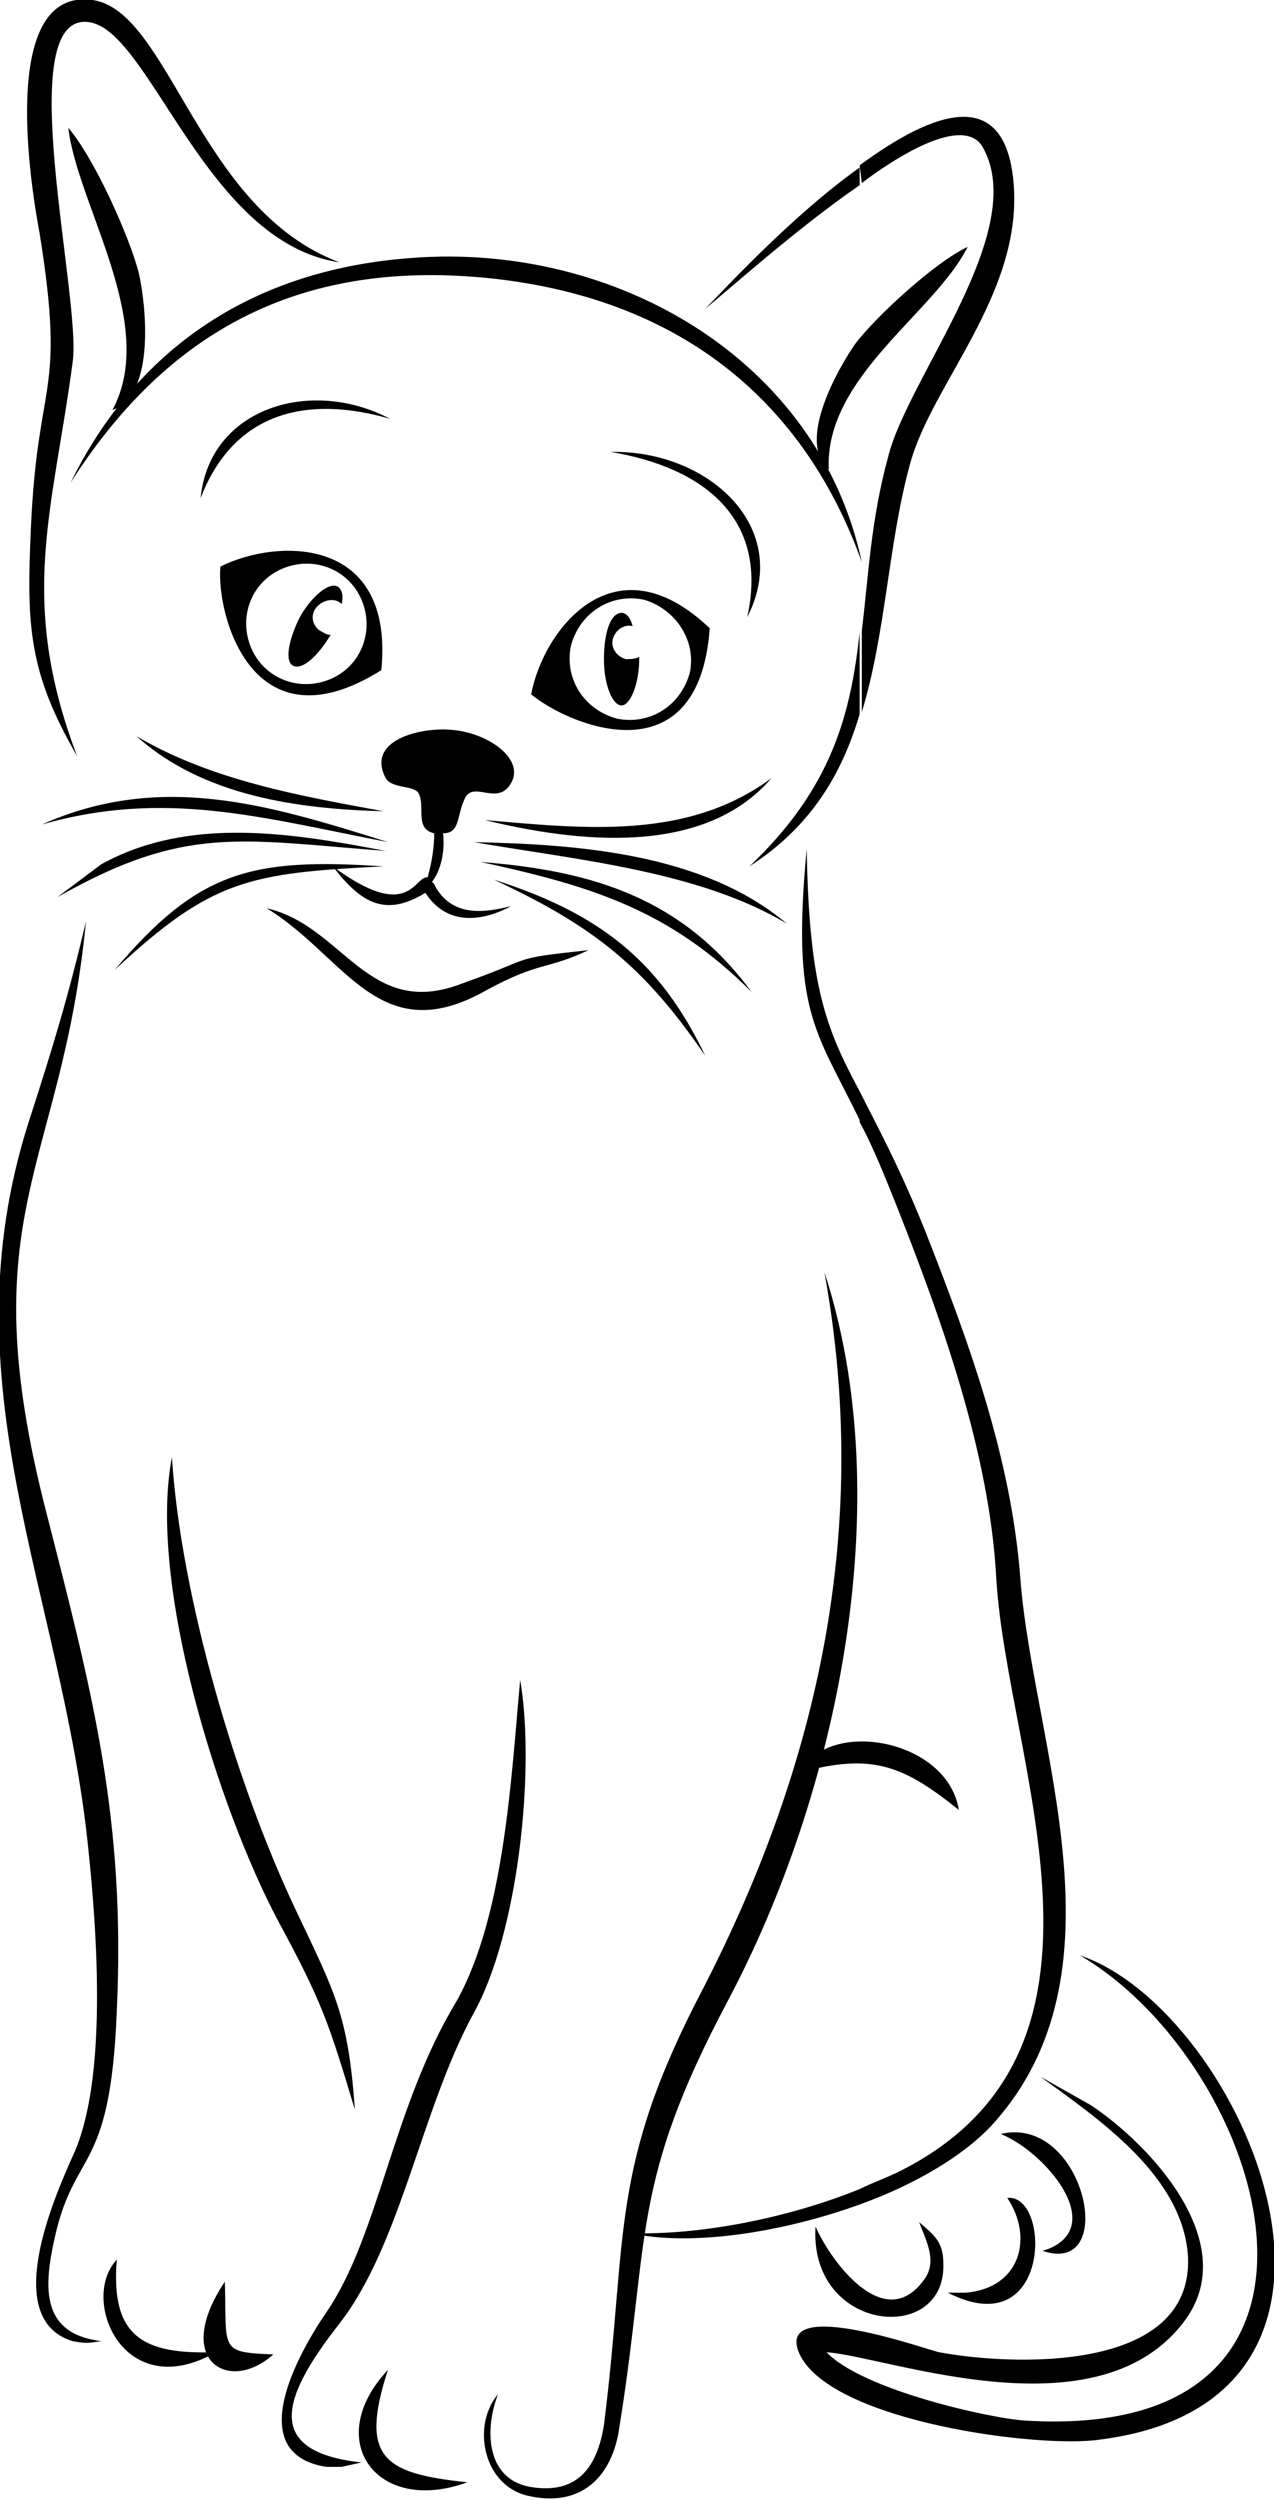 <?xml version="1.0" encoding="utf-8"?>
<!-- Generator: Adobe Illustrator 18.0.0, SVG Export Plug-In . SVG Version: 6.00 Build 0)  -->
<!DOCTYPE svg PUBLIC "-//W3C//DTD SVG 1.1//EN" "http://www.w3.org/Graphics/SVG/1.1/DTD/svg11.dtd">
<svg version="1.1"
	 id="Calque_1" shape-rendering="geometricPrecision" text-rendering="geometricPrecision" image-rendering="optimizeQuality"
	 xmlns="http://www.w3.org/2000/svg" xmlns:xlink="http://www.w3.org/1999/xlink" x="0px" y="0px" viewBox="0 0 57.8 113.4"
	 style="enable-background:new 0 0 57.8 113.4;" xml:space="preserve">
<g id="Plan_x0020_1">
	<path d="M26.7,43.1c-1.9,0.9-2.2,0.5-4.6,1.8c-4.9,2.8-6.4-1.5-10-3.7c3.5,0.8,4.6,5.1,8.9,3.4C24.4,43.4,23,43.5,26.7,43.1
		L26.7,43.1z M3.2,21.9c3.1-6.3,8.5-9.7,15.5-10.2c9.1-0.7,18.4,4.5,20.4,13.8c-2.8-7.8-8.8-12.1-17.1-12.9
		C13.6,11.8,7.6,15,3.2,21.9L3.2,21.9L3.2,21.9z"/>
	<path d="M3.5,34.3c-2.2-3.8-2.3-5.9-2.1-10.3c0.3-7,1.6-5.9,0.4-13.4C1.5,9-0.2-0.6,4.2,0C7.7,0.5,9,9.5,15.4,11.9
		C9.3,11,6.8,1.3,4,1C0.5,0.6,3.7,13.5,3.3,16.4C2.4,23.2,0.8,27.2,3.5,34.3L3.5,34.3z"/>
	<path d="M39,99.3v0.7c-3.6,1.3-7.7,1.9-10.4,1.3C31.8,101.4,35.8,100.6,39,99.3z M39,49.5c-1.5-2.8-2.3-4.7-2.4-11
		c-0.7,7.4,0.4,8.2,2.4,12.3V49.5L39,49.5z M39,32.4c-0.8,2.7-2.2,5.1-5,6.9c3.8-3.6,4.6-7,5-10.6V32.4L39,32.4z M32,14
		c0.8-0.8,3.9-4.2,7-6.4v0.8C36.1,10.4,33,13.2,32,14L32,14z M39,100v-0.7c0.6-0.3,1.2-0.5,1.8-0.8c11-5.5,4.9-18.5,4.4-26.9
		c-0.3-5.7-2.5-11.8-4.6-17.1C40,53,39.5,51.8,39,50.9v-1.4c0.8,1.6,1.8,3.4,3,6.4c2,5.1,3.9,10.3,4.3,15.8c0.6,7.5,5,17.8-1.3,24.7
		C43.7,97.8,41.5,99.1,39,100L39,100z M39,7.5c3.4-2.5,6.7-3.7,7,1c0.3,4.9-3.7,8.9-4.7,12.5c-1,3.6-1.1,7.7-2.2,11.3v-3.7
		c0.3-2.4,0.4-5,1.2-7.9c0.9-3.6,6.4-10.2,4.3-14c-0.7-1.3-3.1-0.2-5.5,1.6L39,7.5L39,7.5z"/>
	<path d="M3.9,41.8C2.8,53.1-1.4,55,2.1,68.6c2.1,8.2,3.6,13.9,3.2,22.6c-0.3,7.7-2,6.1-2.9,10.7c-0.5,2.4-0.2,4,2.2,4.3
		c-0.7,0.1-0.7,0.1-1.3,0c-3.3-1-0.8-6.6,0-8.4c1.6-3.4,1.1-10.2,0.7-14c-1.2-11.6-6.5-21-2.7-32.9C2.4,47.5,3.1,45.2,3.9,41.8
		L3.9,41.8z"/>
	<path d="M37.4,57.7c3.4,10.4,0.6,23.7-4.4,33.1c-4.4,8.3-3.5,10.6-4.9,19.3c-0.3,2.2-1.7,3.7-4.2,3.1c-2-0.5-2.5-3.2-1.3-4.6
		c-0.6,1.5-0.6,3.8,1.4,4.2c2.2,0.4,3.1-0.9,3.4-2.8c1.1-8.7,0.2-11.6,4.5-19.8C37.2,79.9,39.5,69.2,37.4,57.7L37.4,57.7z"/>
	<path d="M12.4,106.8c-2,1.8-4.6,0.3-2.2-3.3C10.3,106.6,9.9,106.7,12.4,106.8z M7.8,66.1c0.4,6.3,2.9,14.8,5.6,20.5
		c1.8,3.8,2.4,4.8,2.7,9.1c-1.2-4-1.5-4.9-3.5-8.6C9.9,82,6.7,71.8,7.8,66.1C7.8,66.1,7.8,66.1,7.8,66.1z"/>
	<path d="M5.3,102.5c-0.3,3.6,1.3,4.3,4.5,4.2C5.6,109.1,3.6,104.3,5.3,102.5z"/>
	<path d="M17.6,107.5c-1.3,4-0.2,4.7,3.6,5.1C17.1,114.1,14.6,110.7,17.6,107.5z"/>
	<path d="M23.6,76.2c0.7,4.1-0.1,11.5-2.1,15.1c-2.4,4.4-3.3,10.5-6.1,14.1c-2.5,3.2-3.6,5.8,1,6.3l-0.9,0.2l-0.7,0
		c-3.8-0.6-1.3-5.1,0-7c2.4-3.5,3-9.3,5.9-14.1C22.9,86.9,23.2,80.5,23.6,76.2L23.6,76.2z"/>
	<path d="M49,88.7c7.4,2.5,15.2,20.4,0.6,22c-3.1,0.3-12.3-1-13.4-4.1c-0.8-2.4,5.9,0,6.4,0.1c3.2,0.6,11.5,1,11.3-4.3
		c-0.2-3.7-4.1-6.3-6.7-8.2l2.3,1.3c2.7,1.8,6.8,6.2,4.3,9.7c-3.9,5.4-13.5,1.7-16.3,1.5c1.6,1.7,7.4,3,9,3.1
		C62.7,110.8,57.5,93.7,49,88.7L49,88.7z"/>
	<path d="M27.7,20.5c4.4-0.1,8.3,3.4,6.2,7.5C34.9,23.5,31.9,21.2,27.7,20.5z"/>
	<path d="M20.1,37.8c0.1,0.8-0.1,1.7-0.5,2.2c0.1,0.1,0.1,0.1,0.2,0.3c0.8,1.3,2.2,1.1,3.4,0.8c-1.5,0.8-3,0.8-3.9-0.6
		c-1.8,1.1-2.9,0.5-4.2-1.2c3.5,2.6,3.7,0.4,4.3,0.5c0.2-0.7,0.3-1.4,0.3-2c-0.9-0.2-0.4-1.2-0.7-1.8c-0.2-0.4-1.2-0.2-1.5-0.7
		c-0.9-1.7,1.5-2.3,2.9-2.2c1.7,0.1,3.4,1.3,2.8,2.4c-0.6,1.1-1.7-0.1-2.1,0.7C20.7,37,20.9,37.8,20.1,37.8z"/>
	<path d="M22,37.2c4.6,0.4,9.2,0.9,13-1.9C31.9,38.9,26.1,38.2,22,37.2z"/>
	<path d="M21.5,38.2c4.7,0.1,10.4,0.5,14.2,3.7C31.7,39.5,26.1,39,21.5,38.2z"/>
	<path d="M21.8,39.1C27,39.5,31,40.8,34.1,45C30.4,41.3,26.9,40.2,21.8,39.1z"/>
	<path d="M22.4,39.9c4.7,1.5,7.5,3.6,9.6,8C29.2,43.8,26.9,42,22.4,39.9z"/>
	<path d="M17.4,36.8c-3.9-0.1-8.2-0.7-11.2-3.4C9.6,35.4,13.6,36.1,17.4,36.8z"/>
	<path d="M17.6,38.2c-5.7-1.1-10.1-2.4-15.7-0.8C7.3,35,12.2,36.5,17.6,38.2z"/>
	<path d="M17.5,38.6c-6.6-0.5-9.1-1.2-14.9,2.1l2-1.5C8.6,37,13.3,37.8,17.5,38.6L17.5,38.6z"/>
	<path d="M17.4,39.3c-6.1,0.3-7.8,0.6-12.2,4.7C9,39.5,11.4,38.9,17.4,39.3z"/>
	<path d="M37.6,21.3c-1.5-1.3,0.5-4.7,1.2-5.7c0.9-1.2,3.6-3.7,5.1-4.4C42.4,14.2,37.4,17.1,37.6,21.3L37.6,21.3z"/>
	<path d="M5.1,18.6c2.1-3.9-1.6-9.3-2-12.8c1.2,1.4,2.8,5,3.2,6.6C6.6,13.7,7.1,17.9,5.1,18.6L5.1,18.6z"/>
	<path d="M36.3,80.4c1.3-2.5,6.7-1.5,7.2,1.7C41,80.1,39.6,79.5,36.3,80.4z"/>
	<path d="M37,101c0.7,1.6,3.2,5,5,2.3c0.5-0.8,0-1.7-0.3-2.5c0.7,0.6,1.1,0.9,1.1,1.9C42.9,106.4,36.7,105.8,37,101z"/>
	<path d="M45.7,99.7c2-0.2,2,6.7-2.7,4.3l0.8,0C46.3,103.8,46.9,101.5,45.7,99.7z"/>
	<path d="M45.4,96.8c3.8-0.9,5.4,6.5,1.9,5.3l0.3-0.1C50.2,100.9,47.4,97.6,45.4,96.8z"/>
	<path d="M24.1,31.5c0.5-2.8,3.7-7.2,8.1-3C31.7,35.4,25.8,32.9,24.1,31.5z M29.2,27.2c-1.5-0.3-2.9,0.6-3.3,2.1
		c-0.3,1.5,0.6,2.9,2.1,3.3c1.5,0.3,2.9-0.6,3.3-2.1C31.6,29,30.6,27.6,29.2,27.2z"/>
	<path d="M28.2,27.8c0.2,0,0.4,0.2,0.5,0.6c-0.4-0.1-0.8,0.2-0.9,0.6c-0.1,0.4,0.2,0.8,0.6,0.9c0.2,0,0.4,0,0.6-0.1v0.1
		c0,1.1-0.4,2.1-0.8,2.1c-0.4,0-0.8-0.9-0.8-2.1C27.4,28.7,27.7,27.8,28.2,27.8z"/>
	<path d="M10,25.7c2.6-1.3,7.9-1.4,7.3,4.7C11.4,34.1,9.8,27.8,10,25.7z M16.4,27.2c-0.6-1.4-2.2-2-3.6-1.4c-1.4,0.6-2,2.2-1.4,3.6
		c0.6,1.4,2.2,2,3.6,1.4C16.4,30.2,17,28.6,16.4,27.2z"/>
	<path d="M15.3,26.6c0.2,0.1,0.3,0.4,0.2,0.8c-0.3-0.3-0.8-0.2-1.1,0.1c-0.3,0.3-0.3,0.8,0.1,1.1c0.2,0.1,0.3,0.2,0.5,0.2l0,0
		c-0.6,1-1.3,1.6-1.7,1.4c-0.4-0.2-0.2-1.2,0.3-2.2C14.1,27.1,14.9,26.4,15.3,26.6z"/>
	<path d="M17.7,19c-3.8-1.1-7.1-0.3-8.6,3.6h0C9.5,18.5,14.1,17.1,17.7,19z"/>
</g>
</svg>
